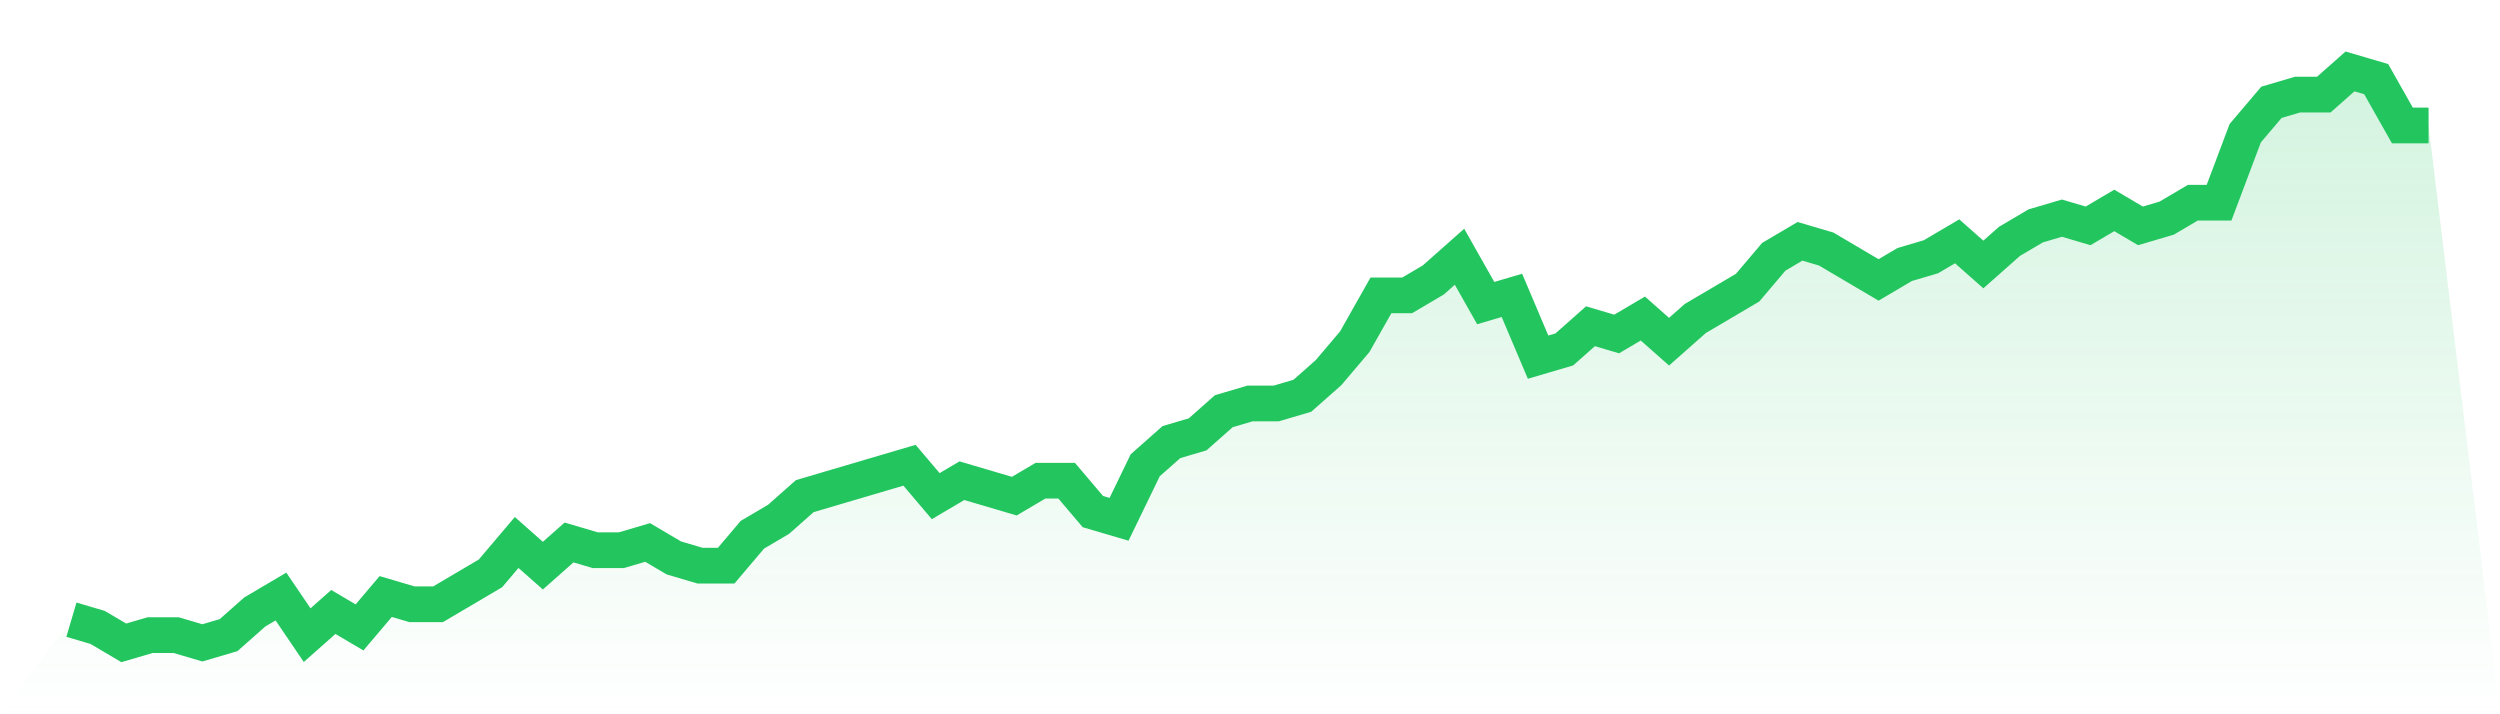 <svg viewBox="0 0 140 40" xmlns="http://www.w3.org/2000/svg">
<defs>
<linearGradient id="gradient" x1="0" x2="0" y1="0" y2="1">
<stop offset="0%" stop-color="#22c55e" stop-opacity="0.2"/>
<stop offset="100%" stop-color="#22c55e" stop-opacity="0"/>
</linearGradient>
</defs>
<path d="M4,34.703 L4,34.703 L5.467,35.135 L6.933,36 L8.4,35.568 L9.867,35.568 L11.333,36 L12.8,35.568 L14.267,34.27 L15.733,33.405 L17.2,35.568 L18.667,34.27 L20.133,35.135 L21.6,33.405 L23.067,33.838 L24.533,33.838 L26,32.973 L27.467,32.108 L28.933,30.378 L30.4,31.676 L31.867,30.378 L33.333,30.811 L34.8,30.811 L36.267,30.378 L37.733,31.243 L39.2,31.676 L40.667,31.676 L42.133,29.946 L43.6,29.081 L45.067,27.784 L46.533,27.351 L48,26.919 L49.467,26.486 L50.933,26.054 L52.4,27.784 L53.867,26.919 L55.333,27.351 L56.8,27.784 L58.267,26.919 L59.733,26.919 L61.2,28.649 L62.667,29.081 L64.133,26.054 L65.6,24.757 L67.067,24.324 L68.533,23.027 L70,22.595 L71.467,22.595 L72.933,22.162 L74.4,20.865 L75.867,19.135 L77.333,16.541 L78.8,16.541 L80.267,15.676 L81.733,14.378 L83.2,16.973 L84.667,16.541 L86.133,20 L87.6,19.568 L89.067,18.27 L90.533,18.703 L92,17.838 L93.467,19.135 L94.933,17.838 L96.4,16.973 L97.867,16.108 L99.333,14.378 L100.8,13.514 L102.267,13.946 L103.733,14.811 L105.2,15.676 L106.667,14.811 L108.133,14.378 L109.6,13.514 L111.067,14.811 L112.533,13.514 L114,12.649 L115.467,12.216 L116.933,12.649 L118.4,11.784 L119.867,12.649 L121.333,12.216 L122.8,11.351 L124.267,11.351 L125.733,7.459 L127.2,5.73 L128.667,5.297 L130.133,5.297 L131.6,4 L133.067,4.432 L134.533,7.027 L136,7.027 L140,40 L0,40 z" fill="url(#gradient)"/>
<path d="M4,34.703 L4,34.703 L5.467,35.135 L6.933,36 L8.4,35.568 L9.867,35.568 L11.333,36 L12.8,35.568 L14.267,34.27 L15.733,33.405 L17.2,35.568 L18.667,34.27 L20.133,35.135 L21.6,33.405 L23.067,33.838 L24.533,33.838 L26,32.973 L27.467,32.108 L28.933,30.378 L30.4,31.676 L31.867,30.378 L33.333,30.811 L34.8,30.811 L36.267,30.378 L37.733,31.243 L39.2,31.676 L40.667,31.676 L42.133,29.946 L43.6,29.081 L45.067,27.784 L46.533,27.351 L48,26.919 L49.467,26.486 L50.933,26.054 L52.4,27.784 L53.867,26.919 L55.333,27.351 L56.8,27.784 L58.267,26.919 L59.733,26.919 L61.2,28.649 L62.667,29.081 L64.133,26.054 L65.6,24.757 L67.067,24.324 L68.533,23.027 L70,22.595 L71.467,22.595 L72.933,22.162 L74.4,20.865 L75.867,19.135 L77.333,16.541 L78.8,16.541 L80.267,15.676 L81.733,14.378 L83.2,16.973 L84.667,16.541 L86.133,20 L87.6,19.568 L89.067,18.27 L90.533,18.703 L92,17.838 L93.467,19.135 L94.933,17.838 L96.4,16.973 L97.867,16.108 L99.333,14.378 L100.8,13.514 L102.267,13.946 L103.733,14.811 L105.2,15.676 L106.667,14.811 L108.133,14.378 L109.6,13.514 L111.067,14.811 L112.533,13.514 L114,12.649 L115.467,12.216 L116.933,12.649 L118.4,11.784 L119.867,12.649 L121.333,12.216 L122.8,11.351 L124.267,11.351 L125.733,7.459 L127.2,5.73 L128.667,5.297 L130.133,5.297 L131.6,4 L133.067,4.432 L134.533,7.027 L136,7.027" fill="none" stroke="#22c55e" stroke-width="2"/>
</svg>